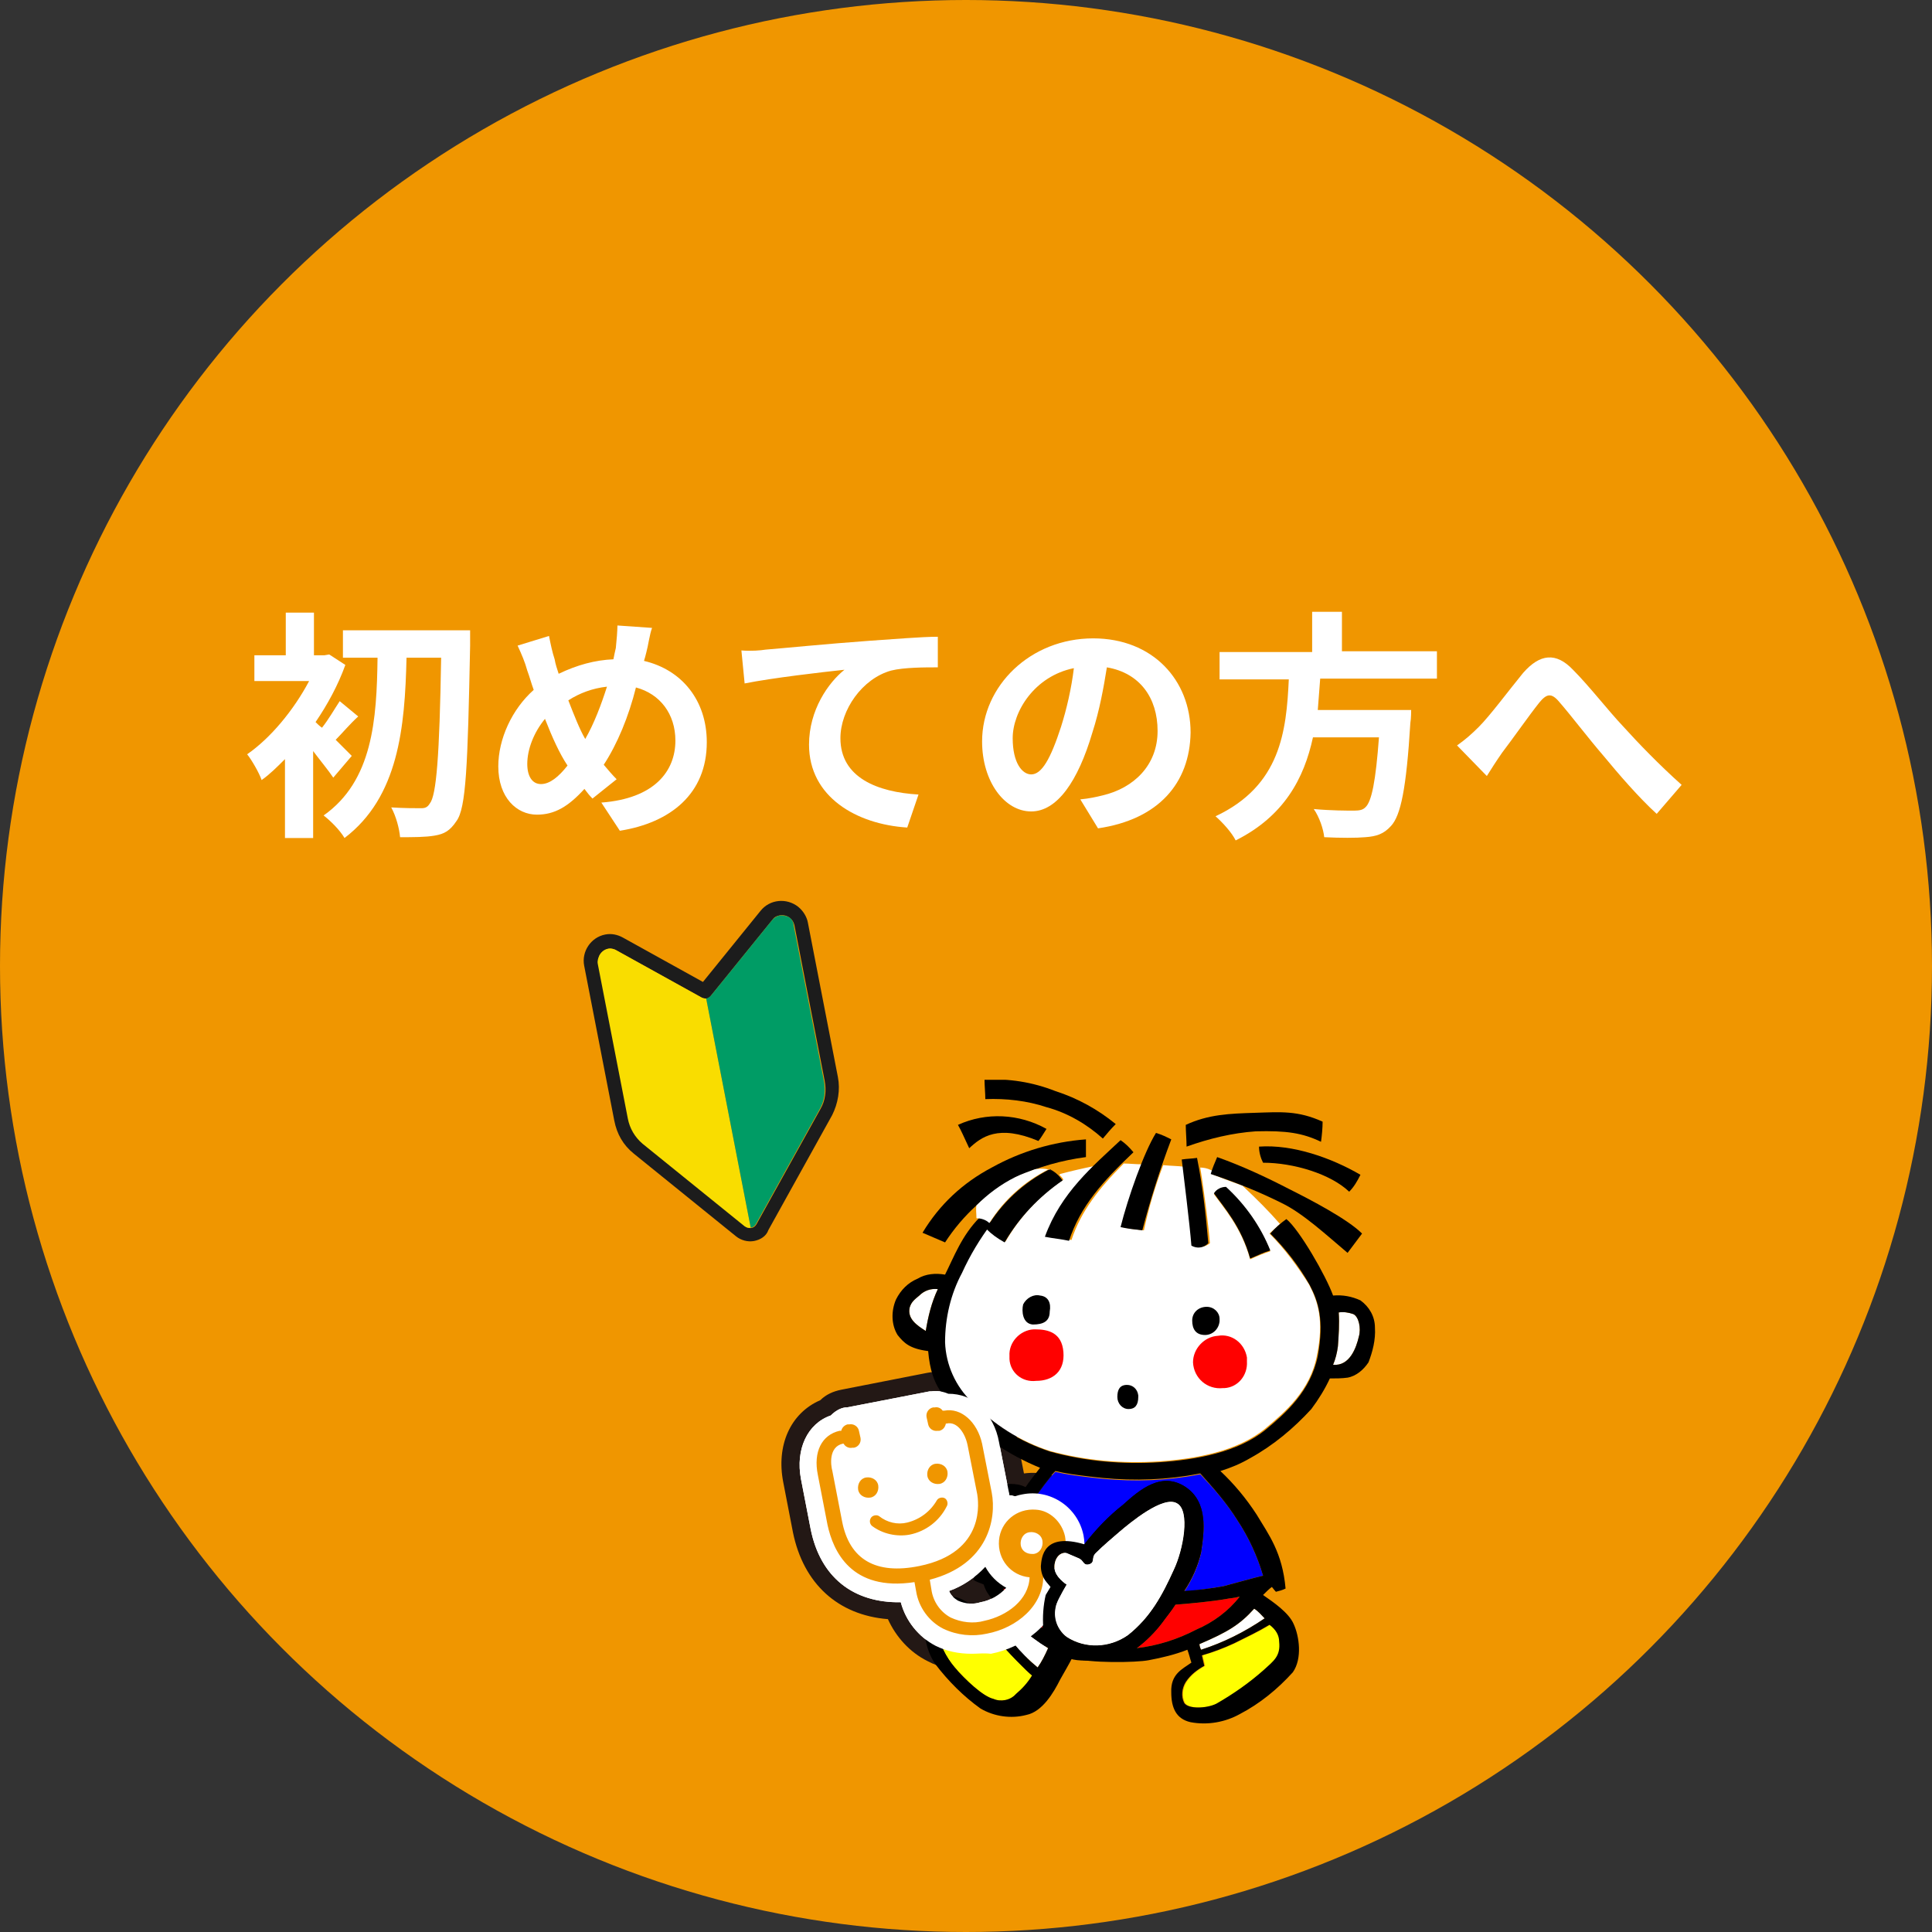 <?xml version="1.0" encoding="utf-8"?>
<!-- Generator: Adobe Illustrator 26.5.3, SVG Export Plug-In . SVG Version: 6.00 Build 0)  -->
<svg version="1.1" id="レイヤー_1" xmlns="http://www.w3.org/2000/svg" xmlns:xlink="http://www.w3.org/1999/xlink" x="0px"
	 y="0px" viewBox="0 0 240 240" style="enable-background:new 0 0 240 240;" xml:space="preserve">
<rect x="0" y="0" width="240" height="240" fill="#333333" stroke="none"/>
<style type="text/css">
	.st0{fill:#F09600;}
	.st1{clip-path:url(#SVGID_00000157297315347726662930000010521174039805329794_);}
	.st2{fill:#231815;}
	.st3{fill:#FFFFFF;}
	.st4{fill:#FF0100;}
	.st5{fill:#FFFF00;}
	.st6{fill:#0000FF;}
	.st7{fill:#1C1C1C;}
	.st8{fill:#F9DD00;}
	.st9{fill:#009C65;}
	.st10{enable-background:new    ;}
</style>
<g>
	<circle id="楕円形_1" class="st0" cx="120" cy="120" r="120"/>
	<g id="キャラクター" transform="translate(217 2708.137)">
		<g>
			<defs>
				<rect id="SVGID_1_" x="-120" y="-2574" width="73.8" height="80"/>
			</defs>
			<clipPath id="SVGID_00000060719540613129027750000002116535703724514959_">
				<use xlink:href="#SVGID_1_"  style="overflow:visible;"/>
			</clipPath>
			<g id="グループ_1921" style="clip-path:url(#SVGID_00000060719540613129027750000002116535703724514959_);">
				<path id="パス_2654" class="st2" d="M-96.3-2500.5c-1.9,0-3.8-0.4-5.5-1.3c-2.2-1.1-3.9-3-4.9-5.2
					c-6.2-0.5-10.5-4.4-11.8-10.8l-1.2-6.2c-0.9-4.6,0.9-8.6,4.6-10.2c0.7-0.7,1.6-1.1,2.6-1.3l10.7-2.1c1-0.2,2-0.1,2.9,0.2
					c1.8,0.1,3.6,0.8,5,2c1.6,1.5,2.8,3.5,3.2,5.7l0.9,4.6c4.5-0.6,8.7,2.4,9.6,6.9c0.6,3.1-0.5,6.3-2.9,8.3
					c-1.2,5.1-5.9,8.2-10.3,9C-94.5-2500.6-95.4-2500.5-96.3-2500.5 M-105.2-2511.4c1,0,1.9,0.7,2.1,1.6c0.4,1.7,1.6,3.2,3.2,4.1
					c1.7,0.8,3.6,1,5.4,0.6c3-0.6,6.4-2.8,6.9-6.3c0.1-0.6,0.4-1.2,1-1.5c1.4-0.9,2.1-2.7,1.8-4.3c-0.5-2.3-2.7-3.8-5-3.3
					c-0.4,0.1-0.7,0.2-1,0.3c-1.1,0.5-2.4,0.1-3-1c-0.1-0.2-0.2-0.5-0.2-0.7c0-0.2-0.1-0.5-0.1-0.7l-1.2-6.1
					c-0.2-1.2-0.8-2.4-1.7-3.3c-0.7-0.6-1.5-0.9-2.4-0.9c-0.4,0-0.7-0.1-1-0.2c-0.2-0.1-0.4-0.1-0.7-0.1l-10.7,2.1
					c-0.2,0-0.4,0.2-0.6,0.3c-0.3,0.3-0.6,0.5-0.9,0.6c-1.9,0.6-2.7,2.7-2.2,5.3l1.2,6.2C-113.2-2513.8-110.1-2511.3-105.2-2511.4
					L-105.2-2511.4 M-96.3-2506.7c-0.9,0-1.9-0.2-2.7-0.6c-1-0.5-1.7-1.3-2.1-2.3c-0.5-1.1,0.1-2.4,1.2-2.9c0,0,0,0,0,0
					c1.4-0.5,2.7-1.4,3.7-2.5c0.8-0.9,2.2-0.9,3.1-0.1c0.2,0.2,0.3,0.4,0.4,0.6c0.4,0.7,1,1.3,1.7,1.7c1.1,0.6,1.4,1.9,0.8,3
					c-0.1,0.1-0.1,0.2-0.2,0.3c-1.2,1.4-2.8,2.3-4.5,2.6C-95.3-2506.8-95.8-2506.7-96.3-2506.7"/>
				<path id="パス_2655" class="st3" d="M-96.3-2502.7c-1.6,0-3.1-0.3-4.5-1c-2.1-1.1-3.7-3.1-4.3-5.4c-5.9,0.1-10-3.1-11.2-9.1
					l-1.2-6.2c-0.7-3.7,0.8-6.9,3.7-7.9c0.5-0.5,1.1-0.9,1.8-1l0.2,0l10.3-2l0.2,0c0.7-0.1,1.4,0,2.1,0.3c1.5,0,2.9,0.5,3.9,1.5
					c1.3,1.2,2.1,2.8,2.4,4.5l1.2,6.1c0.1,0.3,0.1,0.6,0.1,0.9c0.5-0.2,1-0.4,1.6-0.5c3.5-0.7,6.9,1.6,7.6,5.1
					c0.5,2.6-0.6,5.2-2.8,6.6c-0.6,4.3-4.6,7.3-8.7,8.1C-94.8-2502.8-95.6-2502.7-96.3-2502.7 M-99.1-2510.5
					c0.2,0.5,0.6,0.9,1.1,1.2c0.9,0.4,1.9,0.5,2.8,0.2c1.2-0.2,2.4-0.9,3.2-1.8c-1.1-0.6-2-1.5-2.6-2.6
					C-95.8-2512.2-97.4-2511.1-99.1-2510.5"/>
				<path id="パス_2656" class="st3" d="M-59.3-2554.9c0.4-0.4,0.9-0.8,1.3-1.2c-1.4-1.6-2.9-3.1-4.5-4.6
					c-0.1-0.1-0.2-0.2-0.3-0.2c-1.4-0.5-2.7-1-3.7-1.4l0.1-0.4c-0.1,0-0.1-0.1-0.2-0.1c-0.4-0.2-0.9-0.3-1.3-0.3
					c0.5,3,1.1,7.9,1.2,9.4c-0.6,0.5-1.4,0.6-2.1,0.3c-0.2-2.3-0.9-7.4-1.1-9.8c-0.7-0.1-1.6-0.1-2.6-0.2c-1,2.6-1.8,5.3-2.4,8.1
					c-0.9-0.1-1.8-0.2-2.7-0.4c0.7-2.7,1.6-5.3,2.6-7.8c-0.9,0-1.7-0.1-2.4-0.1c-3.1,3.1-5.3,5.9-6.5,9.5c-1-0.2-2.1-0.3-3-0.5
					c1.3-3.3,3.3-6.3,5.9-8.7c-1.5,0.3-3.2,0.7-4.3,1l-0.1,0.1c0.2,0.2,0.4,0.4,0.5,0.6c-3,2-5.4,4.6-7.2,7.7
					c-0.8-0.5-1.6-1-2.3-1.7c0.1-0.2,0.3-0.4,0.4-0.7c-1.4,1.9-2.6,4-3.6,6.2c-1.4,2.7-2.1,5.6-2.1,8.6c0.1,2.9,1.3,5.6,3.4,7.5
					c2.7,2.8,6,4.9,9.7,6.1c4.4,1.2,9,1.6,13.6,1.3c4.4-0.3,9.7-1.2,13.2-4.1c2.4-2,5.6-4.7,6.4-9.1c0.9-4.4,0.1-6.7-1-8.8
					C-55.8-2550.8-57.4-2553-59.3-2554.9 M-61.7-2551.7c-1.1-4-3.3-6.4-4.5-8.1c0.3-0.5,0.9-0.9,1.5-0.8c2.4,2.2,4.3,4.9,5.5,7.9
					C-60.1-2552.4-60.6-2552.2-61.7-2551.7"/>
				<path id="パス_2657" class="st3" d="M-102-2542.8c-1.1-0.7-2.3-1.5-2-2.9c0.2-0.7,0.6-1,1.2-1.5c0.6-0.6,1.4-0.9,2.3-0.8
					C-101.3-2546.3-101.7-2544.6-102-2542.8"/>
				<path id="パス_2658" class="st3" d="M-91.8-2522.4c1-0.1,2,0.6,2.2,1.6c0,0.1,0,0.2,0,0.3c0.2,1-0.5,1.9-1.5,2.1
					c-0.1,0-0.3,0-0.4,0c-1,0-1.8-0.8-1.8-1.7c0,0,0,0,0-0.1C-93.6-2521.1-92.9-2522.1-91.8-2522.4"/>
				<path id="パス_2659" class="st4" d="M-87.5-2505.9c-2-1.2-3.7-2.9-4.9-4.9c1.6,0.3,3.7,0.7,5.2,0.8
					C-87.5-2508.7-87.6-2507.3-87.5-2505.9"/>
				<path id="パス_2660" class="st5" d="M-90.8-2497.7c-0.7,0.8-1.9,1-2.8,0.6c-1.3-0.3-3.5-2.4-4.8-3.9c-1.1-1.3-1.9-2.9-2.2-4.6
					c-0.2-0.9,0.3-1.8,1.2-2.1c0.6-0.1,1.2,0,1.6,0.4c0.8,0.7,2,1.7,2,1.7l1-0.7c0,0,4.4,5,6,6.3
					C-89.4-2499-90.1-2498.3-90.8-2497.7"/>
				<path id="パス_2661" class="st3" d="M-88.1-2501c-1.1-0.9-2.1-1.9-3-3c-1.2-1.2-2.3-2.7-2.6-3.2c0.3-0.4,0.7-0.7,1-1
					c0.6,0.5,1.1,1,2.3,2.1c1.1,1,2.3,1.9,3.6,2.7C-87.2-2502.5-87.6-2501.7-88.1-2501"/>
				<path id="パス_2662" class="st3" d="M-84.5-2504.8c-1.3-1-1.8-2.7-1.2-4.2c0.3-0.8,1.2-2.3,1.2-2.3s-1.4-0.9-1.5-2
					s0.6-2.1,1.5-1.9c0.5,0.2,0.9,0.4,1.4,0.6c0.8,0.3,0.6,0.9,1.3,0.8c0.9-0.2,0.3-0.8,0.9-1.4c1-1,2.1-1.9,2.9-2.6
					c1.4-1.2,5.5-4.6,7.2-3.6c1.7,0.9,0.8,5.8-0.4,8.3c-1.4,3.1-2.9,5.9-5.7,8.1C-79.2-2503.4-82.2-2503.3-84.5-2504.8"/>
				<path id="パス_2663" class="st5" d="M-58-2504.2c0.2,1.8-0.7,2.4-1.9,3.5c-1.8,1.6-3.8,3-5.9,4.2c-1.2,0.6-3.5,0.7-4-0.1
					c-0.4-0.8-0.3-1.8,0.2-2.6c0.6-0.9,1.4-1.5,2.3-2l-0.3-1.3c1.4-0.4,2.7-0.9,4-1.5c1.6-0.8,2.9-1.4,4.4-2.3
					C-58.5-2505.7-58.1-2505-58-2504.2"/>
				<path id="パス_2664" class="st3" d="M-67.8-2503.2c-0.1-0.2-0.2-0.5-0.2-0.7c3.5-1.5,5-2.4,6.8-4.4c0.5,0.3,0.9,0.8,1.3,1.2
					C-62.4-2505.4-65-2504.1-67.8-2503.2"/>
				<path id="パス_2665" class="st4" d="M-68.4-2505.7c-2.3,1.2-4.8,2-7.4,2.3c1.2-0.9,2.3-2,3.2-3.2c0.5-0.7,1.1-1.4,1.6-2.2
					c1.5-0.1,4.6-0.4,6.3-0.7c0.4-0.1,1-0.1,1.7-0.3C-64.4-2508-66.3-2506.6-68.4-2505.7"/>
				<path id="パス_2666" class="st6" d="M-63.3-2519.3c1.4,2.1,2.5,4.5,3.2,6.9c-1.3,0.3-3,0.8-4.9,1.3c-1.6,0.3-3.3,0.5-4.9,0.7
					c1-1.5,1.7-3.1,2.1-4.8c0.4-2.6,0.9-6.2-1.9-8.1c-3-2-5.7,0.3-7.8,2.2c-1.8,1.4-3.4,3.1-4.8,4.9c-5.1-1.5-5.3,1.6-5.4,2.7
					c0,0.7,0.2,1.4,0.7,2c-1.6-0.2-3.9-0.3-4.4-0.4c-0.8-0.2-1.7-0.5-2.5-0.8c0.4-0.9,1.1-3.1,1.7-4.3c0.3,0.1,0.7,0.1,1,0
					c1.7-0.2,2.9-1.8,2.8-3.5c0-0.4-0.1-0.8-0.2-1.3c0.6-0.9,1.9-2.7,2.7-3.5c1.2,0.3,2.7,0.5,4.4,0.7c4,0.5,8,0.5,11.9-0.1
					c0.6-0.1,1.2-0.2,1.7-0.3C-66.2-2523.2-64.6-2521.4-63.3-2519.3"/>
				<path id="パス_2667" class="st3" d="M-48.2-2542.1c-0.3,1.3-1.1,3.7-3.2,3.5c0.3-0.7,0.5-1.5,0.6-2.3c0.1-1.4,0.2-2.8,0.1-4.2
					c0.6-0.1,1.2,0,1.8,0.2C-48.2-2544.6-47.9-2543.1-48.2-2542.1"/>
				<path id="パス_2668" d="M-82.1-2564.4v-2.2c-4.1,0.3-8.1,1.5-11.7,3.5c-3.6,1.9-6.5,4.6-8.6,8.1l2.8,1.2
					c2.2-3.4,5.2-6.1,8.8-8.1C-88-2563.2-85.1-2564-82.1-2564.4"/>
				<path id="パス_2669" d="M-88-2566.4c0.4-0.5,0.6-0.9,1-1.5c-3.4-1.9-7.5-2.1-11-0.5c0.4,0.7,0.7,1.4,1.4,2.9
					C-95.1-2566.9-93-2568.5-88-2566.4"/>
				<path id="パス_2670" d="M-87-2570.6c2.6,0.7,5,2.1,7,3.9c0.5-0.6,1-1.2,1.6-1.8c-2.2-1.8-4.7-3.2-7.5-4.1
					c-2.8-1.1-5.8-1.6-8.8-1.4c0,0.7,0.1,1.7,0.1,2.4C-92-2571.7-89.4-2571.4-87-2570.6"/>
				<path id="パス_2671" d="M-86.6-2562.9c-3.3,1.7-6,4.2-7.9,7.4c0.7,0.7,1.4,1.2,2.3,1.7c1.8-3.1,4.3-5.7,7.2-7.7
					C-85.5-2562.2-86-2562.6-86.6-2562.9"/>
				<path id="パス_2672" d="M-76.2-2565c-0.5-0.6-1-1.1-1.6-1.5c-3.4,3.2-7.4,6.5-9.4,12c1,0.2,2.1,0.3,3,0.5
					C-82.8-2558.3-80-2561.4-76.2-2565"/>
				<path id="パス_2673" d="M-77.8-2555.7c0.9,0.2,1.8,0.3,2.7,0.4c1-3.8,2.2-7.6,3.6-11.3c-0.6-0.3-1.2-0.6-1.9-0.8
					C-74.9-2565-76.9-2559.3-77.8-2555.7"/>
				<path id="パス_2674" d="M-70.2-2564.1c0.2,1.7,1,8.1,1.2,10.7c0.7,0.4,1.5,0.3,2.1-0.3c-0.3-3.5-0.7-7.1-1.4-10.6
					C-68.9-2564.2-69.6-2564.2-70.2-2564.1"/>
				<path id="パス_2675" d="M-64.7-2560.7c-0.6,0-1.2,0.3-1.5,0.8c1.2,1.7,3.4,4.1,4.5,8.1c1-0.4,1.5-0.7,2.5-1
					C-60.4-2555.8-62.3-2558.5-64.7-2560.7"/>
				<path id="パス_2676" d="M-56.8-2560.4c-2.9-1.5-5.9-2.9-9-4c-0.3,0.7-0.6,1.4-0.8,2.1c3,1,6,2.2,8.8,3.6
					c2.7,1.3,5.7,4.1,8.2,6.2c0.6-0.8,1.2-1.6,1.8-2.4C-49.6-2556.7-54.2-2559.1-56.8-2560.4"/>
				<path id="パス_2677" d="M-60.6-2565.7c0,0.7,0.2,1.4,0.5,2c3.8,0,8.4,1.4,10.7,3.6c0.6-0.6,1-1.3,1.4-2.1
					C-51.6-2564.3-56.4-2566-60.6-2565.7"/>
				<path id="パス_2678" d="M-61-2567.6c3.8-0.1,5.8,0.2,8.1,1.3c0.1-0.7,0.2-1.7,0.2-2.5c-3.1-1.4-5.2-1.2-8.4-1.1
					c-3.2,0.1-5.8,0.2-8.6,1.5c0,0.8,0.1,1.9,0.1,2.7C-66.8-2566.7-63.9-2567.4-61-2567.6"/>
				<path id="パス_2679" d="M-88.7-2543.6c-1.3-0.1-1.4-1.7-1.2-2.5c0.4-0.8,1.3-1.3,2.1-1.1c1,0.1,1.4,0.9,1.2,2
					C-86.6-2544-87.4-2543.6-88.7-2543.6"/>
				<path id="パス_2680" d="M-68.9-2544.1c0-1,0.8-1.7,1.8-1.7c0,0,0,0,0,0c0.9,0,1.6,0.7,1.6,1.5c0,0.1,0,0.2,0,0.3
					c-0.1,1-0.9,1.7-1.8,1.7C-68.5-2542.3-68.9-2543.1-68.9-2544.1"/>
				<path id="パス_2681" d="M-78.2-2534.6c0-0.9,0.3-1.5,1.2-1.5c0.7,0,1.3,0.5,1.4,1.3c0,0.1,0,0.1,0,0.2c0,1-0.4,1.5-1.2,1.5
					S-78.2-2533.8-78.2-2534.6"/>
				<path id="パス_2682" class="st4" d="M-88.3-2536.6c-1.7,0.2-3.2-1-3.3-2.7c0-0.1,0-0.3,0-0.4c-0.1-1.7,1.3-3.2,3-3.3
					c0.1,0,0.2,0,0.2,0c1.6,0,3.3,0.4,3.5,2.8S-86.2-2536.6-88.3-2536.6"/>
				<path id="パス_2683" class="st4" d="M-68.8-2538.9c0-1.7,1.4-3.2,3.1-3.3c1.7-0.3,3.3,0.9,3.6,2.7c0,0.2,0,0.3,0,0.5
					c0.1,1.7-1.1,3.2-2.8,3.3c-0.1,0-0.2,0-0.2,0C-67-2535.5-68.7-2536.9-68.8-2538.9C-68.8-2538.8-68.8-2538.8-68.8-2538.9"/>
				<path id="パス_2684" d="M-46.2-2543.2c0-1.4-0.7-2.6-1.8-3.4c-1.1-0.5-2.2-0.7-3.4-0.6c-0.9-2.5-4.2-8.2-5.8-9.5
					c-0.7,0.5-1.4,1.1-2,1.8c1.9,1.9,3.6,4.1,4.9,6.4c1.1,2.1,1.8,4.4,1,8.8c-0.9,4.4-4,7.1-6.4,9.1c-3.5,2.9-8.8,3.8-13.2,4.1
					c-4.6,0.3-9.2-0.1-13.6-1.3c-3.7-1.2-7.1-3.3-9.7-6.1c-2.1-2-3.3-4.7-3.4-7.5c0-3,0.7-6,2.1-8.6c1-2.2,2.2-4.2,3.7-6.2
					c-0.5-0.3-1-0.6-1.5-0.7c-2.2,2.2-3.2,4.9-4.3,7.1c-1.2-0.2-2.4-0.1-3.4,0.5c-1.2,0.5-2.1,1.4-2.7,2.6c-0.6,1.4-0.6,3.1,0.2,4.4
					c0.8,1,1.5,1.7,3.8,2c0.4,4.7,2.2,5.7,3.6,7.4c2.8,3.1,6.4,5.5,10.3,7.1c-0.7,0.9-1.4,1.8-1.8,2.4c-0.6-0.3-1.2-0.4-1.9-0.4
					c-1.9,0.1-3.3,1.7-3.3,3.5c0,0,0,0.1,0,0.1c0,0.9,0.4,1.8,1.1,2.4c-0.4,0.7-0.6,1.3-1,2.3s-1.1,2.7-1.4,3.6
					c0.4,0.3,0.9,0.4,1.3,0.6c0.2,0.7,0.6,1.3,1.1,1.9c0,0-1.1,0.9-1.7,1.4c-1.1-0.9-2.4-2-4-1.8c-1.4,0.2-2.5,1.4-2.7,2.8
					c-0.2,2,0.2,4,1.3,5.6c1.6,2.1,3.5,4,5.6,5.5c1.7,1,3.8,1.3,5.7,0.8c2-0.4,3.4-2.8,4.2-4.4c0.5-0.9,1.1-1.9,1.5-2.7
					c2,0.7,8,0.6,9.5,0.3c1.6-0.3,3.3-0.7,4.8-1.3c0.2,0.5,0.3,1,0.5,1.6c-1.1,0.8-2.6,1.4-2.5,3.7c0,1.9,0.6,3.3,2.4,3.7
					c2.1,0.4,4.3,0,6.1-1c2.5-1.3,4.7-3.1,6.6-5.2c1.2-1.7,0.8-4.5,0.1-6c-0.6-1.4-2.5-2.7-3.8-3.6c0.3-0.3,0.8-0.8,1.1-1
					c0.1,0.1,0.3,0.4,0.5,0.6c0.4-0.1,0.8-0.2,1.2-0.4c-0.4-4.5-2.1-6.7-3.6-9.2c-1.3-2-2.8-3.8-4.5-5.4c1.3-0.4,2.5-0.9,3.7-1.6
					c2.9-1.6,5.4-3.7,7.6-6.1c0.9-1.2,1.7-2.5,2.3-3.8c0.7,0,1.5,0,2.2-0.1c1.1-0.2,2-1,2.6-1.9
					C-46.5-2540.2-46.1-2541.7-46.2-2543.2 M-102-2542.8c-1.1-0.7-2.3-1.5-2-2.9c0.2-0.7,0.6-1,1.2-1.5c0.6-0.6,1.4-0.9,2.3-0.8
					C-101.3-2546.3-101.7-2544.6-102-2542.8 M-91.8-2522.4c1-0.1,2,0.6,2.2,1.6c0,0.1,0,0.2,0,0.3c0.2,1-0.5,1.9-1.5,2.1
					c-0.1,0-0.3,0-0.4,0c-1,0-1.8-0.8-1.8-1.7c0,0,0,0,0-0.1C-93.6-2521.1-92.9-2522.1-91.8-2522.4 M-87.5-2505.9
					c-2-1.2-3.7-2.9-4.9-4.9c1.6,0.3,3.7,0.7,5.2,0.8C-87.5-2508.7-87.6-2507.3-87.5-2505.9 M-90.8-2497.7c-0.7,0.8-1.9,1-2.8,0.6
					c-1.3-0.3-3.5-2.4-4.8-3.9c-1.1-1.3-1.9-2.9-2.2-4.6c-0.2-0.9,0.3-1.8,1.2-2.1c0.6-0.1,1.2,0,1.6,0.4c0.8,0.7,2,1.7,2,1.7l1-0.7
					c0,0,4.4,5,6,6.3C-89.4-2499-90.1-2498.3-90.8-2497.7 M-88.1-2501c-1.1-0.9-2.1-1.9-3-3c-1.2-1.2-2.3-2.7-2.6-3.2
					c0.3-0.4,0.7-0.7,1-1c0.6,0.5,1.1,1,2.3,2.1c1.1,1,2.3,1.9,3.6,2.7C-87.2-2502.5-87.6-2501.7-88.1-2501 M-84.5-2504.8
					c-1.3-1-1.7-2.7-1.2-4.2c0.3-0.8,1.2-2.3,1.2-2.3s-1.4-0.9-1.5-2c-0.1-1,0.6-2.1,1.5-1.9c0.5,0.2,0.9,0.4,1.4,0.6
					c0.8,0.3,0.6,0.9,1.3,0.8c0.9-0.2,0.3-0.8,0.9-1.4c1-1,2.1-1.9,2.9-2.6c1.4-1.2,5.5-4.6,7.2-3.6c1.7,0.9,0.8,5.8-0.4,8.3
					c-1.4,3.1-2.9,5.9-5.7,8.1C-79.2-2503.4-82.2-2503.3-84.5-2504.8 M-58.1-2504.2c0.2,1.8-0.7,2.4-1.9,3.5c-1.8,1.6-3.8,3-5.9,4.2
					c-1.2,0.6-3.5,0.7-4-0.1c-0.4-0.8-0.3-1.8,0.2-2.6c0.6-0.9,1.4-1.5,2.3-2l-0.3-1.3c1.4-0.4,2.7-0.9,4-1.5
					c1.6-0.8,2.9-1.4,4.4-2.3C-58.5-2505.7-58.1-2505-58.1-2504.2 M-67.8-2503.2c-0.1-0.2-0.2-0.5-0.2-0.7c3.5-1.5,5-2.4,6.8-4.4
					c0.5,0.3,0.9,0.8,1.3,1.2C-62.4-2505.4-65-2504.1-67.8-2503.2 M-68.4-2505.7c-2.3,1.2-4.8,2-7.4,2.3c1.2-0.9,2.3-2,3.2-3.2
					c0.5-0.7,1.1-1.4,1.6-2.2c1.5-0.1,4.6-0.4,6.3-0.7c0.4-0.1,1-0.1,1.7-0.3C-64.4-2508-66.3-2506.6-68.4-2505.7 M-63.3-2519.3
					c1.4,2.1,2.5,4.5,3.2,6.9c-1.3,0.3-3,0.8-4.9,1.3c-1.6,0.3-3.3,0.5-4.9,0.6c1-1.5,1.7-3.1,2.1-4.8c0.4-2.6,0.9-6.2-1.9-8.1
					c-3-2-5.7,0.3-7.8,2.2c-1.8,1.4-3.4,3.1-4.8,4.9c-5.1-1.5-5.3,1.6-5.4,2.7c0,0.7,0.2,1.4,0.7,2c-1.6-0.2-3.9-0.3-4.4-0.4
					c-0.8-0.2-1.7-0.5-2.5-0.8c0.4-0.9,1.1-3.1,1.7-4.3c0.3,0.1,0.7,0.1,1,0c1.7-0.2,2.9-1.8,2.8-3.5c0-0.4-0.1-0.8-0.2-1.3
					c0.6-0.9,1.9-2.7,2.7-3.5c1.2,0.3,2.7,0.5,4.4,0.7c4,0.5,8,0.5,11.9-0.1c0.6-0.1,1.2-0.2,1.7-0.3
					C-66.2-2523.2-64.6-2521.4-63.3-2519.3 M-48.2-2542.1c-0.3,1.3-1.1,3.7-3.2,3.5c0.3-0.7,0.5-1.5,0.6-2.3
					c0.1-1.4,0.2-2.8,0.1-4.2c0.6-0.1,1.2,0,1.8,0.2C-48.2-2544.6-47.9-2543.1-48.2-2542.1"/>
				<path id="パス_2685" class="st3" d="M-94.1-2556.2c1.8-2.9,4.4-5.2,7.4-6.7c0.1,0.1,0.2,0.1,0.4,0.2c-0.7-0.3-1.4-0.3-2.1-0.2
					c-0.8,0.3-1.7,0.6-2.5,1c-1.8,0.9-3.4,2.1-4.8,3.5c-0.1,0.5,0,1,0,1.6C-95.1-2556.8-94.5-2556.6-94.1-2556.2"/>
				<path id="パス_2686" class="st3" d="M-96.3-2502.7c-1.6,0-3.1-0.3-4.5-1c-2.1-1.1-3.7-3.1-4.3-5.4c-5.9,0.1-10-3.1-11.2-9.1
					l-1.2-6.2c-0.7-3.7,0.8-6.9,3.7-7.9c0.5-0.5,1.1-0.9,1.8-1l0.2,0l10.3-2l0.2,0c0.7-0.1,1.4,0,2.1,0.3c1.5,0,2.9,0.5,3.9,1.5
					c1.3,1.2,2.1,2.8,2.4,4.5l1.2,6.1c0.1,0.3,0.1,0.6,0.1,0.9c0.5-0.2,1-0.4,1.6-0.5c3.5-0.7,6.9,1.6,7.6,5.1
					c0.5,2.6-0.6,5.2-2.8,6.6c-0.6,4.3-4.6,7.3-8.7,8.1C-94.8-2502.8-95.6-2502.7-96.3-2502.7 M-99.1-2510.5
					c0.2,0.5,0.6,0.9,1.1,1.2c0.9,0.4,1.9,0.5,2.8,0.2c1.2-0.2,2.4-0.9,3.2-1.8c-1.1-0.6-2-1.5-2.6-2.6
					C-95.8-2512.2-97.4-2511.1-99.1-2510.5"/>
				<path id="パス_2687" class="st0" d="M-84.7-2517.3c0.4,2.1-0.8,4.1-2.7,4.8c0.1,3.8-3.3,6.6-7,7.3c-1.8,0.4-3.7,0.2-5.4-0.6
					c-1.8-0.9-3.1-2.7-3.4-4.7l-0.2-1.1c-7.9,1.2-10.1-3.9-10.8-7.1l-1.2-6.2c-0.6-2.9,0.5-5,2.7-5.5l0.2,0c0.1-0.4,0.4-0.7,0.8-0.8
					l0.2,0c0.6-0.1,1.1,0.3,1.2,0.8l0.2,0.9c0.1,0.6-0.3,1.1-0.8,1.2l-0.2,0c-0.4,0.1-0.9-0.1-1.1-0.5l-0.1,0
					c-1.8,0.4-1.5,2.7-1.3,3.4l1.2,6.2c0.9,4.8,4.2,6.7,9.6,5.6c8.4-1.7,7.3-8.2,7.2-8.9l-1.2-6.1c-0.3-1.5-1.3-3-2.6-2.7l-0.1,0
					c-0.1,0.5-0.4,0.8-0.8,0.9l-0.2,0c-0.6,0.1-1.1-0.3-1.2-0.8c0,0,0,0,0,0l-0.2-0.9c-0.1-0.6,0.3-1.1,0.8-1.2l0.2,0
					c0.4-0.1,0.8,0.1,1,0.4l0.2,0c2.1-0.4,4.1,1.4,4.7,4.1l1.2,6.1c0.6,3.2-0.4,8.9-7.7,10.8l0.2,1.2c0.2,1.5,1.1,2.8,2.4,3.5
					c1.3,0.6,2.8,0.8,4.2,0.4c2.8-0.6,5.5-2.6,5.6-5.4c-2.3-0.2-4-2.2-3.8-4.6c0.2-2.3,2.2-4,4.6-3.8
					C-86.6-2520.5-85.1-2519.1-84.7-2517.3 M-110.4-2523.1c0.1,0.7,0.8,1.1,1.5,1c0.7-0.1,1.1-0.8,1-1.5c-0.1-0.7-0.8-1.1-1.5-1
					c0,0,0,0,0,0C-110.1-2524.5-110.5-2523.8-110.4-2523.1 M-100.3-2523.8c0.7-0.1,1.1-0.8,1-1.5s-0.8-1.1-1.5-1
					c-0.7,0.1-1.1,0.8-1,1.5c0,0,0,0,0,0C-101.7-2524.1-101-2523.7-100.3-2523.8 M-107.8-2519.8c-0.3-0.2-0.8-0.1-1,0.2
					c-0.2,0.3-0.2,0.7,0.1,1c1.3,1,3.1,1.4,4.7,1.1c2-0.4,3.7-1.7,4.6-3.5c0.2-0.3,0.1-0.8-0.2-1c-0.3-0.2-0.8-0.1-1,0.2
					c-0.8,1.4-2.1,2.4-3.7,2.8C-105.5-2518.7-106.8-2519-107.8-2519.8 M-87.5-2516.7c-0.1-0.8-0.9-1.2-1.6-1.1
					c-0.8,0.1-1.2,0.9-1.1,1.6c0.1,0.7,0.7,1.1,1.4,1.1c0,0,0,0,0,0c0,0,0.1,0,0.1,0c0,0,0,0,0.1,0
					C-87.8-2515.2-87.4-2516-87.5-2516.7"/>
				<path id="パス_2688" d="M-84.5-2504.8c-1.3-1-1.8-2.7-1.2-4.2c0.3-0.8,1.2-2.3,1.2-2.3s-1.4-0.9-1.5-2s0.6-2.1,1.5-1.9
					c0.5,0.2,0.9,0.4,1.4,0.6c0.8,0.3,0.6,0.9,1.3,0.8c0.9-0.2,0.3-0.8,0.9-1.4c1-1,2.1-1.9,2.9-2.6c1.4-1.2,5.5-4.6,7.2-3.6
					c1.7,0.9,0.8,5.8-0.4,8.3c-1.4,3.1-2.9,5.9-5.7,8.1C-79.2-2503.4-82.2-2503.3-84.5-2504.8 M-84.1-2502.1c2,0.7,7.2-0.2,8.3-1.3
					c1.2-0.9,2.3-2,3.2-3.2c0.5-0.7,1.1-1.4,1.6-2.2l1.1-1.7c1-1.5,1.7-3.1,2.1-4.8c0.4-2.6,0.9-6.2-1.9-8.1c-3-2-5.7,0.3-7.8,2.2
					c-1.8,1.4-3.4,3.1-4.8,4.9c-5.1-1.5-5.3,1.6-5.4,2.7c0,0.7,0.2,1.4,0.7,2l0.5,0.6l-0.6,1c-0.3,1.3-0.4,2.7-0.3,4.1
					c0,1,0.5,1.9,1.3,2.5C-85.7-2502.7-84.9-2502.3-84.1-2502.1"/>
				<path id="パス_2689" class="st3" d="M-84.5-2504.8c-1.3-1-1.8-2.7-1.2-4.2c0.3-0.8,1.2-2.3,1.2-2.3s-1.4-0.9-1.5-2
					s0.6-2.1,1.5-1.9c0.5,0.2,0.9,0.4,1.4,0.6c0.8,0.3,0.6,0.9,1.3,0.8c0.9-0.2,0.3-0.8,0.9-1.4c1-1,2.1-1.9,2.9-2.6
					c1.4-1.2,5.5-4.6,7.2-3.6c1.7,0.9,0.8,5.8-0.4,8.3c-1.4,3.1-2.9,5.9-5.7,8.1C-79.2-2503.4-82.2-2503.3-84.5-2504.8"/>
			</g>
		</g>
	</g>
	<g id="初心者マーク" transform="translate(-494.744 2642.962) rotate(-11)">
		<path id="パス_202" class="st7" d="M1052.5-2330.8c-0.8,0-1.6-0.4-2.1-1l-10.5-12.5c-1.1-1.3-1.6-2.8-1.6-4.5v-19.6
			c0-1.8,1.5-3.3,3.3-3.3c0.8,0,1.5,0.3,2.1,0.8l8.7,7.3l8.7-7.3c1.4-1.2,3.5-1,4.7,0.4c0.5,0.6,0.8,1.4,0.8,2.1v19.6
			c0,1.6-0.6,3.2-1.6,4.5l-10.5,12.5C1054.1-2331.1,1053.3-2330.8,1052.5-2330.8z M1041.7-2369.9c-0.9,0-1.6,0.7-1.6,1.6
			c0,0,0,0,0,0v19.6c0,1.2,0.4,2.4,1.2,3.4l10.5,12.5c0.3,0.4,0.9,0.5,1.3,0.1c0,0,0.1-0.1,0.1-0.1l10.5-12.5
			c0.8-0.9,1.2-2.1,1.2-3.4v-19.6c0-0.9-0.7-1.6-1.6-1.6c-0.4,0-0.7,0.1-1,0.4l-9.3,7.8c-0.3,0.3-0.8,0.3-1.1,0l-9.3-7.8
			C1042.4-2369.7,1042-2369.9,1041.7-2369.9L1041.7-2369.9z"/>
		<path id="パス_203" class="st8" d="M1051.9-2361.7l-9.3-7.8c-0.7-0.6-1.6-0.5-2.2,0.2c-0.2,0.3-0.4,0.6-0.4,1v19.6
			c0,1.2,0.4,2.4,1.2,3.4l10.5,12.5c0.2,0.2,0.4,0.3,0.7,0.3v-29C1052.3-2361.5,1052.1-2361.6,1051.9-2361.7z"/>
		<path id="パス_204" class="st9" d="M1064-2369.7c-0.6-0.3-1.2-0.2-1.7,0.2l-9.3,7.8c-0.2,0.1-0.4,0.2-0.6,0.2v29
			c0.3,0,0.5-0.1,0.7-0.3l10.5-12.5c0.8-0.9,1.2-2.1,1.2-3.4v-19.6C1064.9-2368.9,1064.6-2369.5,1064-2369.7z"/>
	</g>
	<g class="st10">
		<path class="st3" d="M41.4,96.6c-0.6-0.9-1.6-2.1-2.5-3.3v10.8h-3.5v-9.8c-1,1-1.9,1.9-2.9,2.6c-0.3-0.9-1.3-2.6-1.8-3.2
			c2.9-2,5.8-5.5,7.7-9.1h-6.8v-3.2h3.9v-5.3h3.5v5.3h1.3l0.6-0.1l2,1.3c-0.9,2.5-2.2,4.9-3.7,7.1c0.2,0.2,0.5,0.5,0.8,0.7
			c0.8-1,1.6-2.4,2.2-3.3l2.3,1.9c-1.1,1-2,2.1-2.8,2.9c0.9,0.9,1.7,1.7,2,2L41.4,96.6z M58.4,78.4c0,0,0,1.3,0,1.8
			c-0.3,15-0.5,20.2-1.7,21.8c-0.8,1.2-1.5,1.6-2.7,1.8c-1.1,0.2-2.7,0.2-4.3,0.2c-0.1-1.1-0.5-2.6-1.1-3.7c1.6,0.1,3,0.1,3.7,0.1
			c0.5,0,0.8-0.1,1.1-0.6c0.8-1,1.2-5.8,1.4-18.1h-4.3c-0.2,8.7-1,17.3-7.7,22.4c-0.6-1-1.7-2.1-2.6-2.8c6.1-4.3,6.6-11.9,6.7-19.6
			h-4.3v-3.4H58.4z"/>
	</g>
	<g class="st10">
		<path class="st3" d="M80.3,81c-0.1,0.4-0.2,0.8-0.3,1.1c4.7,1.1,7.8,4.9,7.8,10.1c0,6.4-4.5,10-10.8,11l-2.3-3.5
			c6.6-0.5,9.2-3.9,9.2-7.7c0-3.3-1.9-5.8-4.9-6.6C78.1,89,76.7,92.4,75,95c0.5,0.6,1.1,1.3,1.6,1.8l-3,2.4c-0.4-0.4-0.7-0.8-1-1.2
			c-2,2.2-3.7,3.2-5.9,3.2c-2.5,0-4.8-2.1-4.8-6c0-3.4,1.7-7.1,4.4-9.5c-0.3-0.8-0.5-1.6-0.8-2.4c-0.3-1.1-0.7-2-1.2-3.1l3.9-1.2
			c0.2,1,0.4,2,0.7,2.9c0.1,0.6,0.3,1.2,0.5,1.8c2.3-1.1,4.5-1.7,6.8-1.8c0.1-0.5,0.2-1,0.3-1.4c0.1-0.9,0.2-2.2,0.2-2.8L81,78
			C80.7,78.8,80.5,80.3,80.3,81z M67.2,97.4c1.1,0,2.2-0.9,3.3-2.3c-1-1.5-1.9-3.5-2.8-5.8c-1.4,1.7-2.2,3.8-2.2,5.6
			C65.5,96.4,66.1,97.4,67.2,97.4z M72.7,91.8c1.1-1.9,2-4.3,2.7-6.5c-1.8,0.2-3.4,0.8-4.8,1.7C71.3,88.8,72,90.6,72.7,91.8z"/>
		<path class="st3" d="M95.1,80.7c2.5-0.2,7.4-0.7,12.9-1.1c3.1-0.2,6.4-0.5,8.5-0.5l0,3.8c-1.6,0-4.2,0-5.8,0.4
			c-3.6,1-6.3,4.9-6.3,8.4c0,4.9,4.6,6.7,9.7,7l-1.4,4.1c-6.3-0.4-12.2-3.8-12.2-10.3c0-4.3,2.4-7.7,4.4-9.3
			c-2.8,0.3-8.9,1-12.4,1.7l-0.4-4.1C93.3,80.9,94.5,80.8,95.1,80.7z"/>
		<path class="st3" d="M136.4,102.9l-2.2-3.6c1.1-0.1,2-0.3,2.8-0.5c3.8-0.9,6.8-3.7,6.8-8c0-4.1-2.2-7.2-6.3-7.9
			c-0.4,2.5-0.9,5.3-1.8,8.1c-1.8,6.1-4.4,9.8-7.6,9.8c-3.3,0-6.1-3.7-6.1-8.7c0-6.9,6-12.8,13.8-12.8c7.4,0,12.1,5.2,12.1,11.7
			C147.8,97.3,143.9,101.8,136.4,102.9z M128.1,96.2c1.3,0,2.4-1.9,3.7-5.9c0.7-2.2,1.3-4.8,1.6-7.3c-4.9,1-7.6,5.4-7.6,8.7
			C125.8,94.8,127,96.2,128.1,96.2z"/>
	</g>
	<g class="st10">
		<path class="st3" d="M164,84.3c-0.1,1.3-0.2,2.6-0.3,3.9h11.6c0,0,0,1.1-0.1,1.6c-0.5,8.2-1.2,11.5-2.4,12.8
			c-0.9,1-1.8,1.3-3.2,1.4c-1.1,0.1-3.1,0.1-5.1,0c-0.1-1-0.6-2.5-1.3-3.5c2.1,0.2,4.2,0.2,5,0.2c0.7,0,1.1-0.1,1.4-0.4
			c0.8-0.7,1.3-3.3,1.7-8.7h-8.2c-1.1,5.1-3.6,9.8-9.6,12.8c-0.5-1-1.6-2.2-2.5-3c8.1-3.8,8.8-10.6,9.1-17h-8.6v-3.4H163V76h3.7v4.9
			h11.8v3.4H164z"/>
	</g>
	<g class="st10">
		<path class="st3" d="M183.7,90.3c1.4-1.4,3.7-4.5,5.5-6.7c2.1-2.4,4.1-2.6,6.2-0.4c2,2,4.4,5.1,6.2,7c1.9,2.1,4.5,4.8,7.3,7.3
			l-3.1,3.6c-2.2-2-4.7-4.9-6.6-7.2c-1.9-2.2-4.1-5.1-5.5-6.7c-1-1.2-1.6-1-2.5,0.1c-1.2,1.5-3.3,4.5-4.6,6.2
			c-0.7,1-1.4,2.1-1.9,2.9l-3.7-3.8C182,91.9,182.8,91.2,183.7,90.3z"/>
	</g>
</g>
</svg>
